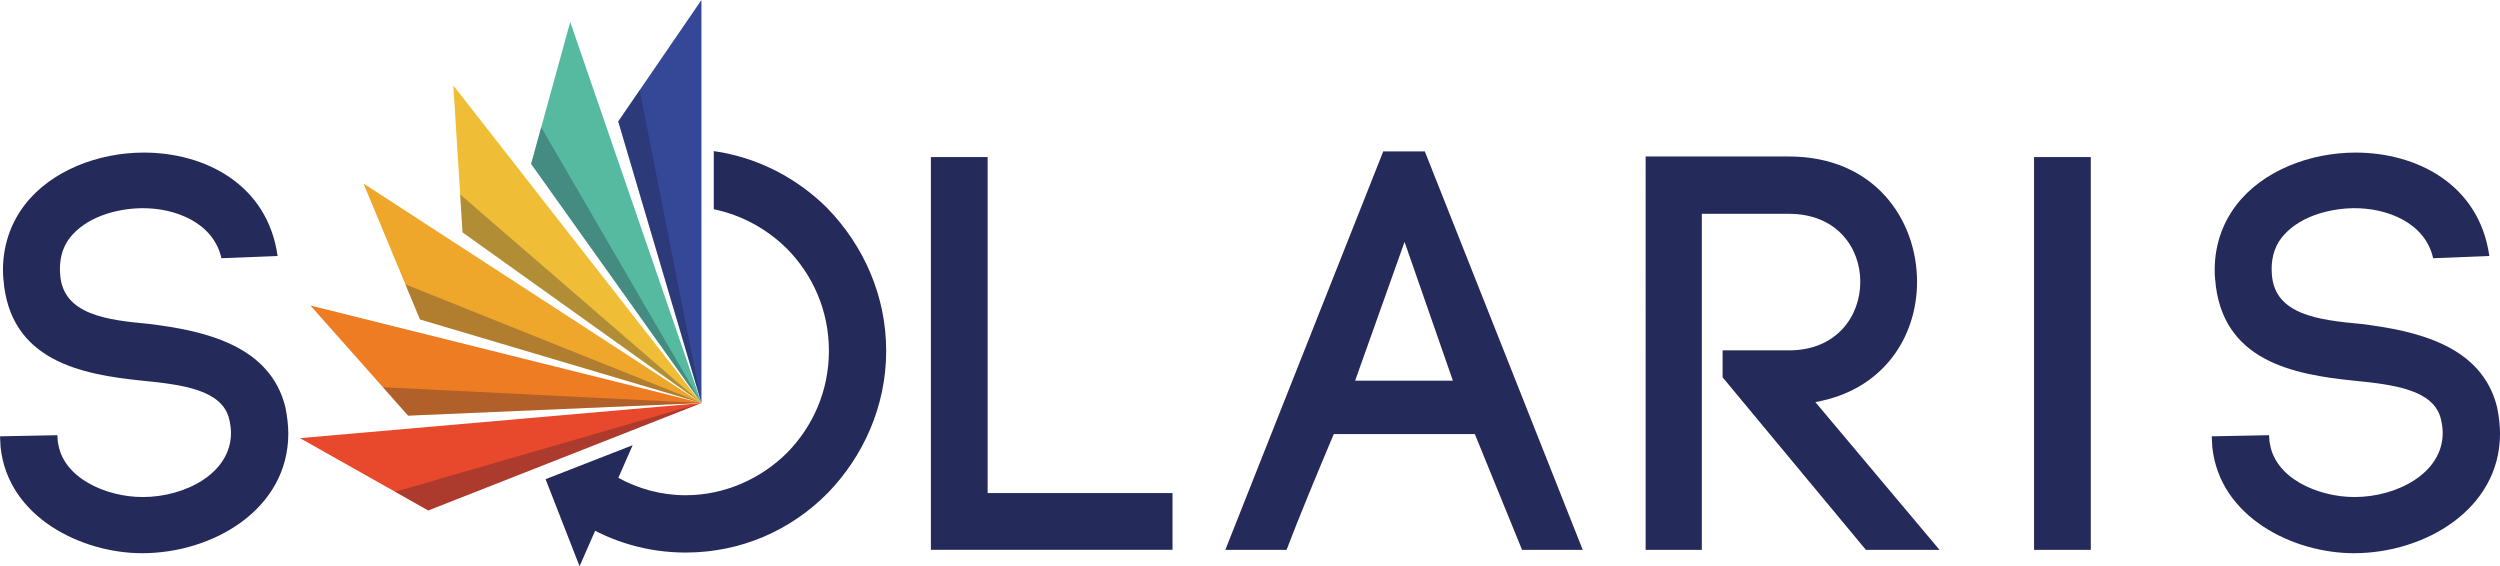 <?xml version="1.0" encoding="UTF-8"?>
<svg xmlns="http://www.w3.org/2000/svg" viewBox="0 0 1040.13 235.59">
  <defs>
    <style>
      .cls-1 {
        fill: #efbd36;
      }

      .cls-2 {
        fill: #ee7c23;
      }

      .cls-3 {
        fill: #e8482b;
      }

      .cls-4 {
        mix-blend-mode: overlay;
        opacity: .29;
      }

      .cls-5 {
        isolation: isolate;
      }

      .cls-6 {
        fill: #eea62b;
      }

      .cls-7 {
        fill: #181a33;
      }

      .cls-8 {
        fill: #354797;
      }

      .cls-9 {
        fill: #56baa0;
      }

      .cls-10 {
        fill: #242b5a;
      }
    </style>
  </defs>
  <g class="cls-5">
    <g id="Capa_2" data-name="Capa 2">
      <g id="Capa_1-2" data-name="Capa 1">
        <g>
          <path class="cls-10" d="M92.12,107.43c-3.27-14.73-19.17-21.04-33.43-20.81-10.99.23-23.15,3.97-29.69,12.39-3.27,4.21-4.44,9.58-3.97,15.2,1.17,16.83,19.64,18.94,37.17,20.57,22.44,2.81,50.27,8.65,56.58,34.83.7,3.51,1.17,7.48,1.17,10.75,0,31.56-31.33,49.8-60.79,49.8-25.25,0-55.88-14.96-58.92-44.19l-.23-4.44,23.85-.47.23,3.51v-.93c1.64,15.2,20.11,23.15,35.3,23.15,17.54,0,36.71-9.82,36.71-26.65,0-1.64-.23-3.51-.7-5.61-2.8-12.39-19.64-14.5-36-16.13-25.48-2.57-55.41-8.18-57.98-42.32v.23c-.94-10.99,1.87-21.98,8.88-31.09,10.99-14.26,30.63-21.74,49.56-21.74,25.25,0,51.43,13.09,55.64,43.02l-23.38.93Z"></path>
          <path class="cls-10" d="M410.91,205.15h76.92v23.61h-100.53V65.34h23.61v139.81Z"></path>
          <path class="cls-10" d="M613.6,180.6h-58.68c-6.31,14.96-14.5,34.6-19.64,48.16h-25.48l65.7-165.76h17.3l65.7,165.76h-25.25l-19.64-48.16ZM563.8,158.39h40.68l-20.11-57.75-20.57,57.75Z"></path>
          <path class="cls-10" d="M716.7,145.77h27.59c19.87,0,29.69-14.26,29.69-28.52s-9.82-28.29-29.69-28.29h-36.24v139.81h-23.38V65.11h59.62c35.54,0,53.3,26.18,53.3,52.14,0,23.15-14.26,45.12-42.32,50.03l51.67,61.49h-30.63l-59.62-71.78v-11.22Z"></path>
          <path class="cls-10" d="M869.88,88.72v140.04h-23.61V65.34h23.61v23.38Z"></path>
          <path class="cls-10" d="M1012.31,107.43c-3.27-14.73-19.17-21.04-33.43-20.81-10.99.23-23.15,3.97-29.69,12.39-3.27,4.21-4.44,9.58-3.97,15.2,1.17,16.83,19.64,18.94,37.17,20.57,22.45,2.81,50.27,8.65,56.58,34.83.7,3.51,1.17,7.48,1.17,10.75,0,31.56-31.33,49.8-60.79,49.8-25.25,0-55.88-14.96-58.92-44.19l-.23-4.44,23.85-.47.23,3.51v-.93c1.64,15.2,20.11,23.15,35.3,23.15,17.53,0,36.71-9.82,36.71-26.65,0-1.64-.23-3.51-.7-5.61-2.81-12.39-19.64-14.5-36-16.13-25.48-2.57-55.41-8.18-57.98-42.32v.23c-.94-10.99,1.87-21.98,8.88-31.09,10.99-14.26,30.63-21.74,49.56-21.74,25.25,0,51.44,13.09,55.64,43.02l-23.38.93Z"></path>
          <polygon class="cls-3" points="291.84 167.68 124.81 182.29 178.16 212.37 291.84 167.68"></polygon>
          <polygon class="cls-2" points="291.84 167.68 129.15 127.11 169.81 172.93 291.84 167.68"></polygon>
          <polygon class="cls-6" points="291.84 167.68 151.22 76.35 174.74 132.91 291.84 167.68"></polygon>
          <polygon class="cls-1" points="291.84 167.68 188.61 35.55 192.44 96.68 291.84 167.68"></polygon>
          <polygon class="cls-9" points="291.84 167.68 237.25 9.14 220.97 68.19 291.84 167.68"></polygon>
          <polygon class="cls-8" points="291.84 167.68 291.84 0 257.22 50.53 291.84 167.68"></polygon>
          <g class="cls-4">
            <polygon class="cls-7" points="291.84 167.68 164.4 204.61 178.16 212.37 291.84 167.68"></polygon>
            <polygon class="cls-7" points="291.84 167.68 159.32 161.11 169.81 172.93 291.84 167.68"></polygon>
            <polygon class="cls-7" points="291.84 167.68 168.67 118.32 174.74 132.91 291.84 167.68"></polygon>
            <polygon class="cls-7" points="291.84 167.68 191.45 80.91 192.44 96.68 291.84 167.68"></polygon>
            <polygon class="cls-7" points="291.84 167.68 225.17 52.95 220.97 68.19 291.84 167.68"></polygon>
            <polygon class="cls-7" points="291.84 167.68 266.15 37.5 257.22 50.53 291.84 167.68"></polygon>
          </g>
          <g>
            <path class="cls-10" d="M344.4,86.79c-12.58-12.58-29.02-21.3-47.43-23.93v24.2c11.65,2.4,22.32,8.29,30.6,16.57,10.52,10.75,17.3,25.48,17.3,42.32s-6.78,31.56-17.3,42.32c-10.99,10.99-26.18,17.77-42.32,17.77-10.13,0-19.79-2.68-28.25-7.38,0,0-18.69,16.74-14.94,19.05,12.6,7.76,27.45,12.18,43.18,12.18,23.15,0,43.95-9.35,59.15-24.78,14.73-15.2,24.31-36,24.31-59.15s-9.59-43.95-24.31-59.15Z"></path>
            <polygon class="cls-10" points="263.22 185.22 226.99 199.36 241.13 235.59 263.22 185.22"></polygon>
          </g>
        </g>
      </g>
    </g>
  </g>
</svg>
